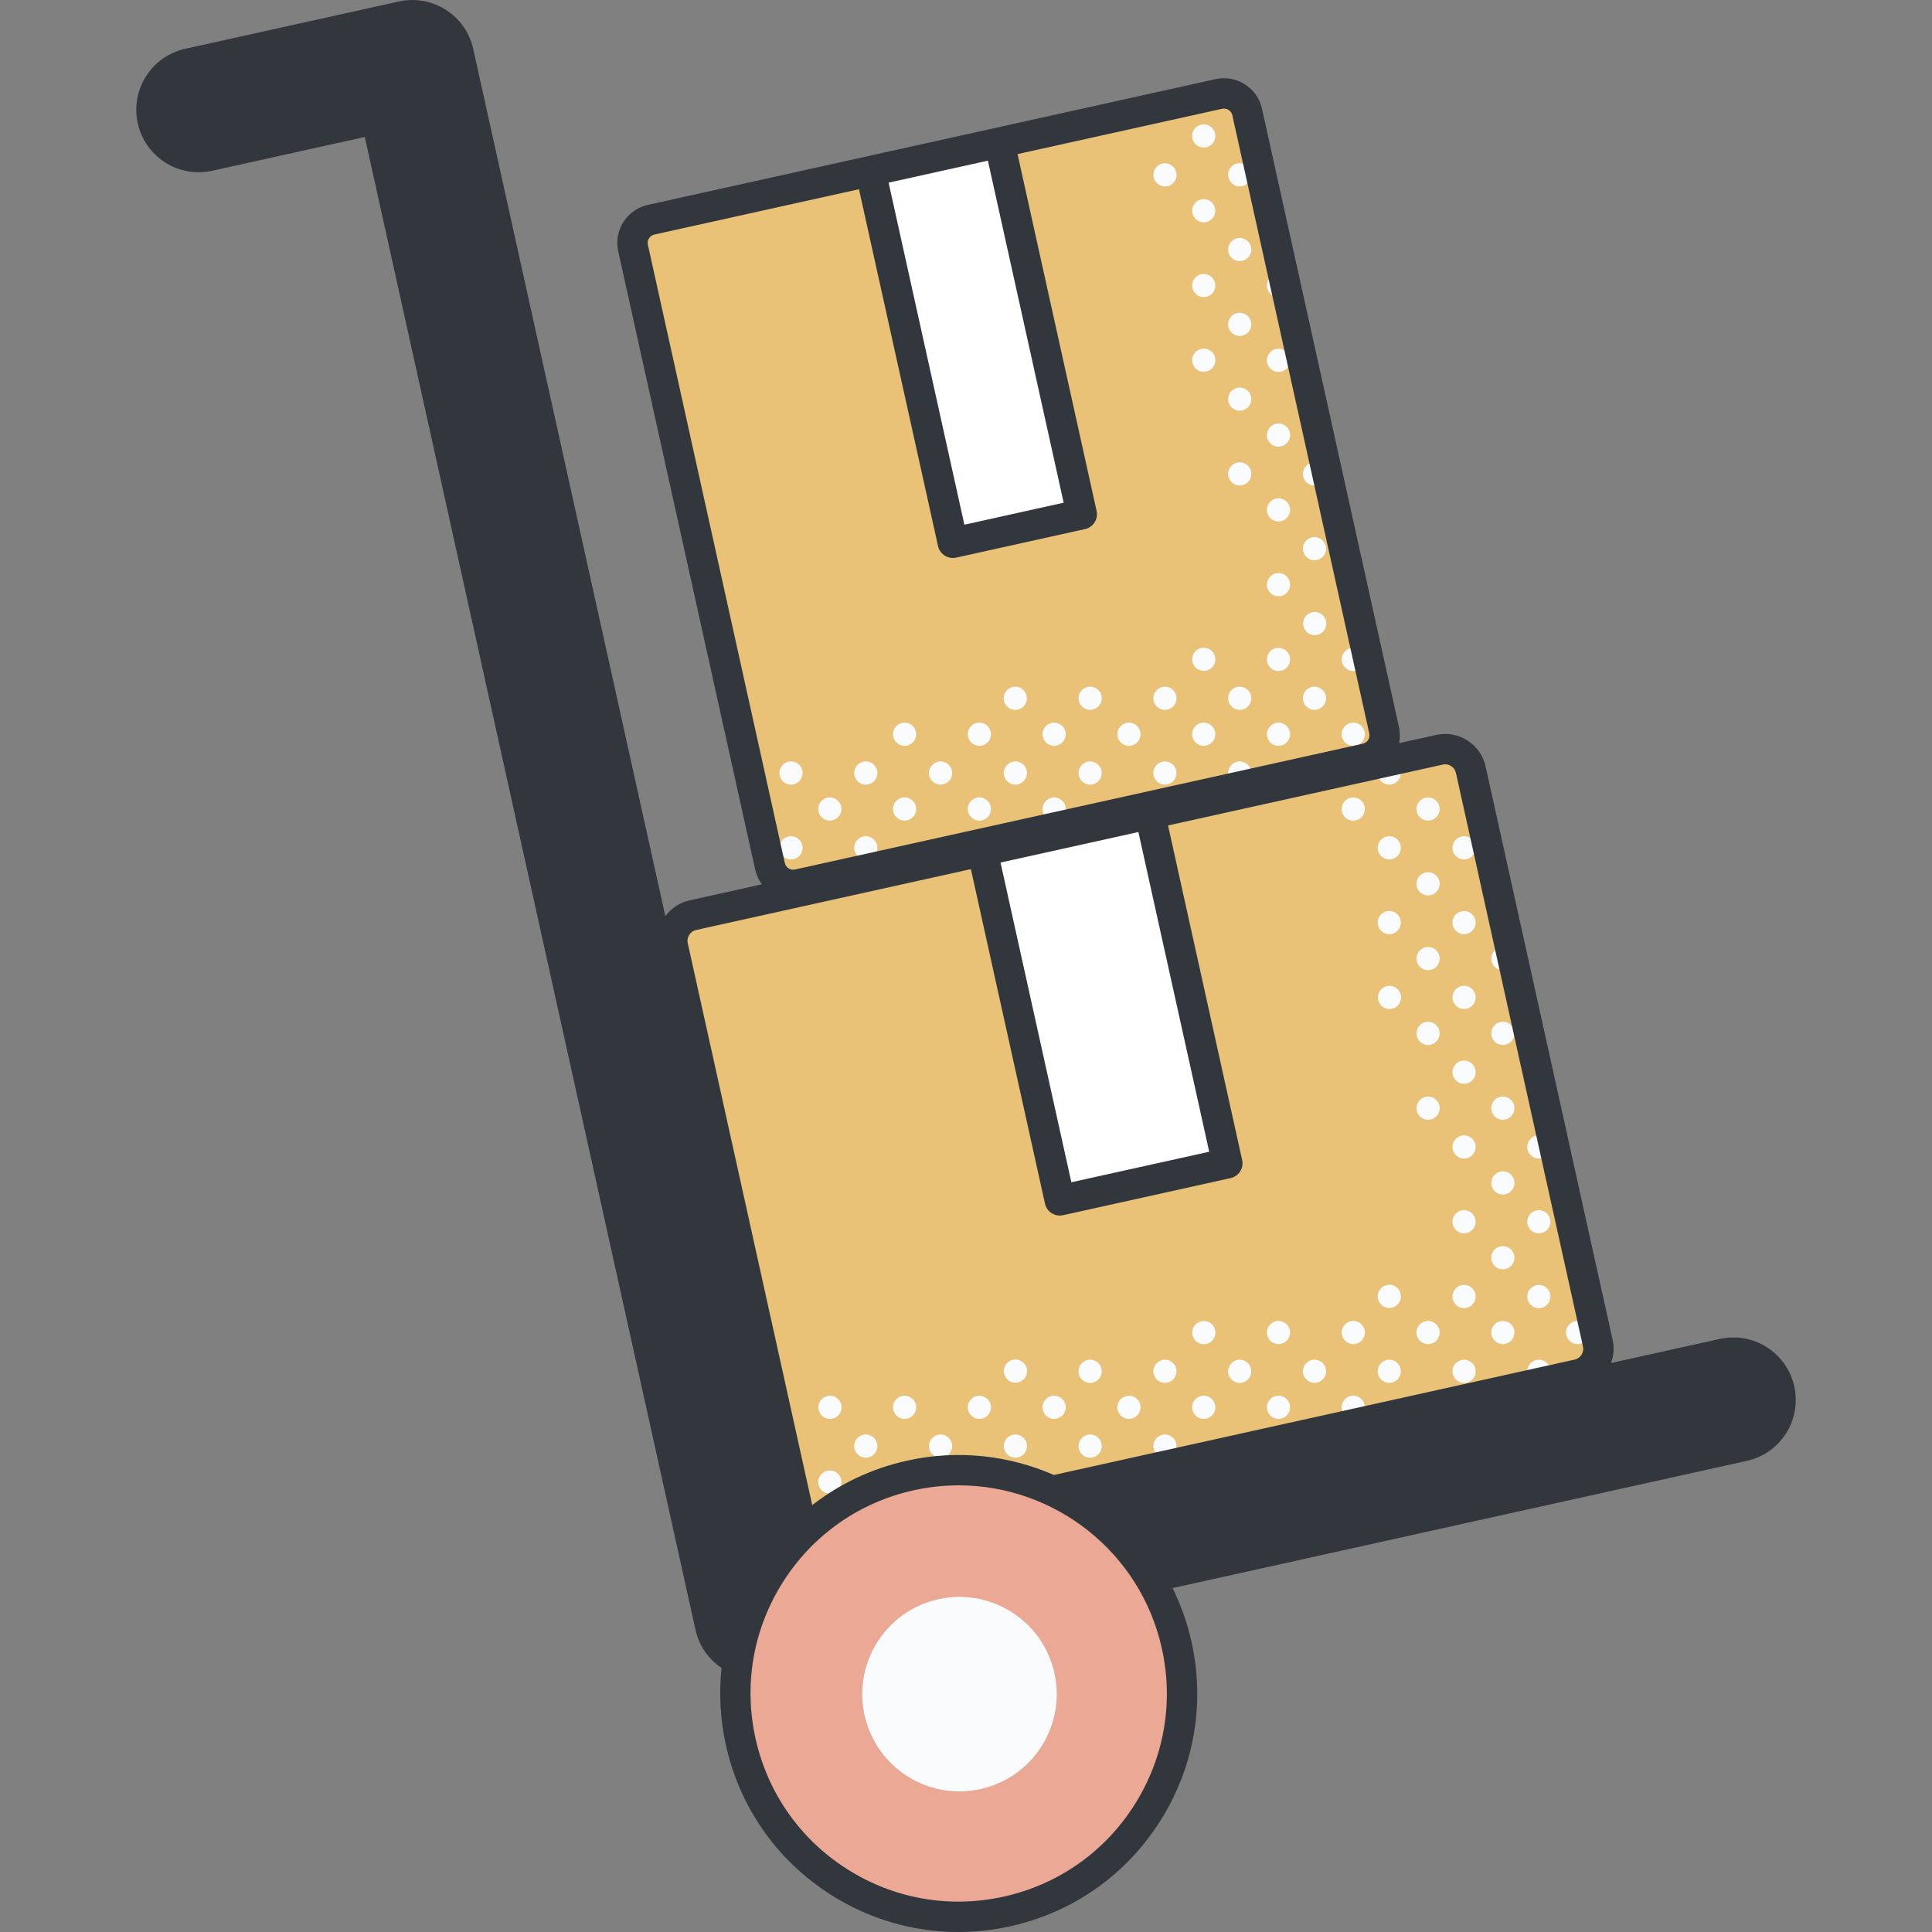 <svg id="Capa_1" enable-background="new 0 0 512 512" height="512" viewBox="0 0 512 512" width="512" xmlns="http://www.w3.org/2000/svg"><rect x="0" y="0" width="512" height="512" fill="#808080" stroke="none"/><g><g><path d="m423.434 355.943-33.663-151.96c-.831-3.752-5.636-8.166-9.388-7.335l-12.669 2.807c-.091-2.097-.565-4.384-.909-5.938l-36.292-163.834c-.752-3.395-4.113-5.536-7.508-4.785l-150.455 33.329c-3.395.751-5.537 4.113-4.785 7.507l36.293 163.834c.345 1.555 1.982 3.584 3.977 5.259l-25.506 5.649c-3.751.831-5.027 6.594-4.196 10.345l33.663 151.96c.831 3.752 4.545 6.118 8.297 5.288l197.855-43.83c3.75-.83 6.117-4.544 5.286-8.296z" fill="#e9c278"/><path d="m270.07 219.488h45.466v94.828h-45.466z" fill="#fff" transform="matrix(.976 -.216 .216 .976 -50.795 69.644)"/><path d="m241.19 40.368h34.996v100.89h-34.996z" fill="#fff" transform="matrix(.976 -.216 .216 .976 -13.518 58.098)"/><ellipse cx="254.065" cy="448.784" fill="#eaa895" rx="59.171" ry="59.171" transform="matrix(.041 -.999 .999 .041 -204.84 684.075)"/><ellipse cx="254.065" cy="448.784" fill="#f9fbfc" rx="25.757" ry="25.757" transform="matrix(.962 -.275 .275 .962 -113.553 87.103)"/></g><g fill="#f9fbfc"><g><path d="m348.354 122.516c-1.698 0-3.074 1.376-3.074 3.074s1.376 3.075 3.074 3.075 3.074-1.376 3.074-3.075c0-1.698-1.376-3.074-3.074-3.074z"/><path d="m348.354 142.334c-1.698 0-3.074 1.376-3.074 3.074s1.376 3.075 3.074 3.075 3.074-1.377 3.074-3.075-1.376-3.074-3.074-3.074z"/><ellipse cx="348.354" cy="165.227" rx="3.074" ry="3.074" transform="matrix(.004 -1 1 .004 181.791 512.944)"/><path d="m358.636 171.689c-1.698 0-3.074 1.376-3.074 3.075 0 1.697 1.376 3.074 3.074 3.074s3.074-1.376 3.074-3.074c.001-1.699-1.376-3.075-3.074-3.075z"/><path d="m348.354 181.971c-1.698 0-3.074 1.377-3.074 3.075 0 1.697 1.376 3.074 3.074 3.074s3.074-1.376 3.074-3.074-1.376-3.075-3.074-3.075z"/><path d="m361.711 194.581c0-1.698-1.376-3.074-3.074-3.074s-3.074 1.376-3.074 3.074c0 1.699 1.376 3.075 3.074 3.075 1.697 0 3.074-1.376 3.074-3.075z"/><path d="m328.536 49.39c1.698 0 3.074-1.377 3.074-3.075 0-1.697-1.376-3.074-3.074-3.074s-3.074 1.376-3.074 3.074c-.001 1.698 1.376 3.075 3.074 3.075z"/><path d="m328.536 69.208c1.698 0 3.074-1.376 3.074-3.074 0-1.697-1.376-3.074-3.074-3.074s-3.074 1.376-3.074 3.074c-.001 1.698 1.376 3.074 3.074 3.074z"/><path d="m338.818 72.596c-1.698 0-3.074 1.376-3.074 3.074s1.376 3.075 3.074 3.075c.933 0 1.759-.425 2.323-1.082l-1.061-4.79c-.386-.174-.811-.277-1.262-.277z"/><path d="m328.536 89.027c1.698 0 3.074-1.376 3.074-3.074 0-1.699-1.376-3.075-3.074-3.075s-3.074 1.376-3.074 3.075c-.001 1.697 1.376 3.074 3.074 3.074z"/><path d="m338.818 92.415c-1.698 0-3.074 1.376-3.074 3.074s1.376 3.075 3.074 3.075 3.074-1.376 3.074-3.075c0-1.698-1.376-3.074-3.074-3.074z"/><path d="m328.536 108.845c1.698 0 3.074-1.376 3.074-3.074 0-1.699-1.376-3.075-3.074-3.075s-3.074 1.376-3.074 3.075c-.001 1.698 1.376 3.074 3.074 3.074z"/><path d="m338.818 112.234c-1.698 0-3.074 1.376-3.074 3.074 0 1.697 1.376 3.075 3.074 3.075s3.074-1.377 3.074-3.075-1.376-3.074-3.074-3.074z"/><path d="m328.536 128.664c1.698 0 3.074-1.376 3.074-3.075 0-1.697-1.376-3.074-3.074-3.074s-3.074 1.376-3.074 3.074c-.001 1.699 1.376 3.075 3.074 3.075z"/><path d="m338.818 132.052c-1.698 0-3.074 1.376-3.074 3.074 0 1.697 1.376 3.074 3.074 3.074s3.074-1.376 3.074-3.074-1.376-3.074-3.074-3.074z"/><path d="m338.818 151.87c-1.698 0-3.074 1.376-3.074 3.075 0 1.697 1.376 3.074 3.074 3.074s3.074-1.376 3.074-3.074c0-1.699-1.376-3.075-3.074-3.075z"/><path d="m338.818 171.689c-1.698 0-3.074 1.376-3.074 3.075 0 1.697 1.376 3.074 3.074 3.074s3.074-1.376 3.074-3.074c0-1.699-1.376-3.075-3.074-3.075z"/><path d="m328.536 181.971c-1.698 0-3.074 1.377-3.074 3.075 0 1.697 1.376 3.074 3.074 3.074s3.074-1.376 3.074-3.074-1.377-3.075-3.074-3.075z"/><path d="m338.818 191.507c-1.698 0-3.074 1.376-3.074 3.074 0 1.699 1.376 3.075 3.074 3.075s3.074-1.376 3.074-3.075c0-1.697-1.376-3.074-3.074-3.074z"/><path d="m328.536 201.79c-1.698 0-3.074 1.376-3.074 3.075 0 1.697 1.376 3.074 3.074 3.074s3.074-1.376 3.074-3.074c0-1.699-1.377-3.075-3.074-3.075z"/><path d="m318.999 32.96c-1.698 0-3.074 1.376-3.074 3.074s1.376 3.074 3.074 3.074 3.074-1.376 3.074-3.074c.001-1.698-1.376-3.074-3.074-3.074z"/><path d="m318.999 58.926c1.698 0 3.074-1.376 3.074-3.074s-1.376-3.075-3.074-3.075-3.074 1.376-3.074 3.075c0 1.698 1.377 3.074 3.074 3.074z"/><path d="m318.999 78.745c1.698 0 3.074-1.376 3.074-3.075 0-1.697-1.376-3.074-3.074-3.074s-3.074 1.376-3.074 3.074 1.377 3.075 3.074 3.075z"/><path d="m308.717 181.971c-1.698 0-3.074 1.377-3.074 3.075 0 1.697 1.376 3.074 3.074 3.074s3.074-1.376 3.074-3.074-1.376-3.075-3.074-3.075z"/><path d="m318.999 191.507c-1.698 0-3.074 1.376-3.074 3.074 0 1.699 1.376 3.075 3.074 3.075s3.074-1.376 3.074-3.075c.001-1.697-1.376-3.074-3.074-3.074z"/><path d="m308.717 201.79c-1.698 0-3.074 1.376-3.074 3.075 0 1.697 1.376 3.074 3.074 3.074s3.074-1.376 3.074-3.074c0-1.699-1.376-3.075-3.074-3.075z"/><path d="m288.898 181.971c-1.698 0-3.074 1.377-3.074 3.075 0 1.697 1.376 3.074 3.074 3.074s3.074-1.376 3.074-3.074c.001-1.698-1.376-3.075-3.074-3.075z"/><path d="m296.107 194.581c0 1.699 1.376 3.075 3.074 3.075s3.074-1.376 3.074-3.075c0-1.698-1.376-3.074-3.074-3.074s-3.074 1.377-3.074 3.074z"/><path d="m288.898 201.79c-1.698 0-3.074 1.376-3.074 3.075 0 1.697 1.376 3.074 3.074 3.074s3.074-1.376 3.074-3.074c.001-1.699-1.376-3.075-3.074-3.075z"/><path d="m279.362 191.507c-1.698 0-3.074 1.376-3.074 3.074 0 1.699 1.376 3.075 3.074 3.075s3.074-1.376 3.074-3.075c0-1.697-1.376-3.074-3.074-3.074z"/><path d="m269.08 201.79c-1.698 0-3.074 1.376-3.074 3.075 0 1.697 1.376 3.074 3.074 3.074s3.074-1.376 3.074-3.074c0-1.699-1.376-3.075-3.074-3.075z"/><path d="m279.362 211.326c-1.698 0-3.074 1.376-3.074 3.074 0 1.699 1.376 3.075 3.074 3.075s3.074-1.376 3.074-3.075c0-1.698-1.376-3.074-3.074-3.074z"/><path d="m259.544 191.507c-1.698 0-3.074 1.376-3.074 3.074 0 1.699 1.376 3.075 3.074 3.075s3.074-1.376 3.074-3.075c0-1.697-1.376-3.074-3.074-3.074z"/><path d="m246.187 204.864c0 1.697 1.376 3.074 3.074 3.074s3.074-1.376 3.074-3.074-1.376-3.075-3.074-3.075-3.074 1.377-3.074 3.075z"/><path d="m259.544 211.326c-1.698 0-3.074 1.376-3.074 3.074 0 1.699 1.376 3.075 3.074 3.075s3.074-1.376 3.074-3.075c0-1.698-1.376-3.074-3.074-3.074z"/><path d="m236.651 194.581c0 1.699 1.376 3.075 3.074 3.075s3.074-1.376 3.074-3.075c0-1.698-1.376-3.074-3.074-3.074-.122 0-.239.022-.357.036l-.618.136c-1.217.411-2.099 1.548-2.099 2.902z"/><path d="m229.443 201.79c-1.698 0-3.074 1.376-3.074 3.075 0 1.697 1.376 3.074 3.074 3.074s3.074-1.376 3.074-3.074c0-1.699-1.376-3.075-3.074-3.075z"/><path d="m239.725 211.326c-1.698 0-3.074 1.376-3.074 3.074 0 1.699 1.376 3.075 3.074 3.075s3.074-1.376 3.074-3.075c0-1.698-1.376-3.074-3.074-3.074z"/><path d="m229.443 221.608c-1.698 0-3.074 1.376-3.074 3.074s1.376 3.075 3.074 3.075 3.074-1.376 3.074-3.075c0-1.697-1.376-3.074-3.074-3.074z"/><path d="m206.55 204.864c0 1.697 1.376 3.074 3.074 3.074s3.074-1.376 3.074-3.074-1.376-3.075-3.074-3.075-3.074 1.377-3.074 3.075z"/><path d="m219.907 211.326c-1.698 0-3.074 1.376-3.074 3.074 0 1.699 1.377 3.075 3.074 3.075 1.698 0 3.074-1.376 3.074-3.075 0-1.698-1.377-3.074-3.074-3.074z"/><path d="m209.624 227.757c1.698 0 3.074-1.376 3.074-3.075 0-1.697-1.376-3.074-3.074-3.074s-3.074 1.376-3.074 3.074 1.377 3.075 3.074 3.075z"/><path d="m308.732 49.414c1.698 0 3.074-1.376 3.074-3.074 0-1.699-1.376-3.075-3.074-3.075s-3.074 1.376-3.074 3.075c0 1.698 1.376 3.074 3.074 3.074z"/><path d="m319.012 98.535c1.698 0 3.074-1.376 3.074-3.074 0-1.699-1.376-3.075-3.074-3.075s-3.074 1.376-3.074 3.075c0 1.698 1.376 3.074 3.074 3.074z"/><path d="m319.012 177.799c1.698 0 3.074-1.376 3.074-3.074 0-1.699-1.376-3.075-3.074-3.075s-3.074 1.376-3.074 3.075c0 1.698 1.376 3.074 3.074 3.074z"/><path d="m269.054 188.126c1.698 0 3.074-1.376 3.074-3.074s-1.376-3.075-3.074-3.075-3.074 1.376-3.074 3.075c-.001 1.698 1.376 3.074 3.074 3.074z"/></g><g><path d="m407.81 300.882c-1.698 0-3.074 1.376-3.074 3.075 0 1.697 1.376 3.074 3.074 3.074s3.074-1.376 3.074-3.074c0-1.699-1.377-3.075-3.074-3.075z"/><path d="m407.81 320.701c-1.698 0-3.074 1.376-3.074 3.074 0 1.699 1.376 3.075 3.074 3.075s3.074-1.376 3.074-3.075c0-1.698-1.377-3.074-3.074-3.074z"/><path d="m407.81 340.52c-1.698 0-3.074 1.376-3.074 3.074s1.376 3.075 3.074 3.075 3.074-1.376 3.074-3.075c0-1.698-1.377-3.074-3.074-3.074z"/><path d="m418.092 350.055c-1.698 0-3.074 1.377-3.074 3.075s1.376 3.074 3.074 3.074 3.074-1.376 3.074-3.074-1.376-3.075-3.074-3.075z"/><path d="m410.884 363.412c0-1.697-1.376-3.074-3.074-3.074s-3.074 1.376-3.074 3.074c0 1.697 1.376 3.074 3.074 3.074.124 0 .241-.022.361-.036l.61-.134c1.218-.41 2.103-1.547 2.103-2.904z"/><path d="m387.991 221.608c-1.698 0-3.074 1.376-3.074 3.074s1.376 3.075 3.074 3.075 3.074-1.376 3.074-3.075c0-1.697-1.376-3.074-3.074-3.074z"/><path d="m387.991 241.427c-1.698 0-3.074 1.376-3.074 3.074 0 1.697 1.376 3.075 3.074 3.075s3.074-1.377 3.074-3.075-1.376-3.074-3.074-3.074z"/><path d="m398.274 250.963c-1.698 0-3.074 1.377-3.074 3.075 0 1.697 1.376 3.074 3.074 3.074 1.286 0 2.385-.791 2.843-1.912l-.754-3.406c-.55-.512-1.28-.831-2.089-.831z"/><path d="m387.991 261.246c-1.698 0-3.074 1.376-3.074 3.074s1.376 3.074 3.074 3.074 3.074-1.376 3.074-3.074-1.376-3.074-3.074-3.074z"/><path d="m398.274 270.781c-1.698 0-3.074 1.376-3.074 3.075 0 1.697 1.376 3.074 3.074 3.074s3.074-1.376 3.074-3.074-1.377-3.075-3.074-3.075z"/><path d="m387.991 281.063c-1.698 0-3.074 1.377-3.074 3.075 0 1.697 1.376 3.074 3.074 3.074s3.074-1.376 3.074-3.074c0-1.697-1.376-3.075-3.074-3.075z"/><path d="m398.274 290.6c-1.698 0-3.074 1.376-3.074 3.074 0 1.699 1.376 3.075 3.074 3.075s3.074-1.376 3.074-3.075c0-1.698-1.377-3.074-3.074-3.074z"/><path d="m387.991 300.882c-1.698 0-3.074 1.376-3.074 3.075 0 1.697 1.376 3.074 3.074 3.074s3.074-1.376 3.074-3.074c0-1.699-1.376-3.075-3.074-3.075z"/><path d="m398.274 310.419c-1.698 0-3.074 1.376-3.074 3.074 0 1.699 1.376 3.075 3.074 3.075s3.074-1.376 3.074-3.075c0-1.698-1.377-3.074-3.074-3.074z"/><path d="m387.991 320.701c-1.698 0-3.074 1.376-3.074 3.074 0 1.699 1.376 3.075 3.074 3.075s3.074-1.376 3.074-3.075c0-1.698-1.376-3.074-3.074-3.074z"/><path d="m398.274 330.237c-1.698 0-3.074 1.376-3.074 3.074 0 1.697 1.376 3.074 3.074 3.074s3.074-1.376 3.074-3.074c0-1.697-1.377-3.074-3.074-3.074z"/><path d="m387.991 340.52c-1.698 0-3.074 1.376-3.074 3.074s1.376 3.075 3.074 3.075 3.074-1.376 3.074-3.075c0-1.698-1.376-3.074-3.074-3.074z"/><path d="m398.274 350.055c-1.698 0-3.074 1.377-3.074 3.075s1.376 3.074 3.074 3.074 3.074-1.376 3.074-3.074-1.377-3.075-3.074-3.075z"/><path d="m387.991 360.338c-1.698 0-3.074 1.376-3.074 3.074 0 1.697 1.376 3.074 3.074 3.074s3.074-1.376 3.074-3.074c0-1.697-1.376-3.074-3.074-3.074z"/><path d="m368.173 207.938c1.698 0 3.074-1.376 3.074-3.074s-1.376-3.075-3.074-3.075-3.074 1.376-3.074 3.075c0 1.698 1.376 3.074 3.074 3.074z"/><path d="m378.455 211.326c-1.698 0-3.074 1.376-3.074 3.074 0 1.699 1.376 3.075 3.074 3.075s3.074-1.376 3.074-3.075c0-1.698-1.376-3.074-3.074-3.074z"/><path d="m368.173 227.757c1.698 0 3.074-1.376 3.074-3.075 0-1.697-1.376-3.074-3.074-3.074s-3.074 1.376-3.074 3.074 1.376 3.075 3.074 3.075z"/><path d="m378.455 237.292c1.698 0 3.074-1.376 3.074-3.074 0-1.697-1.376-3.074-3.074-3.074s-3.074 1.376-3.074 3.074 1.376 3.074 3.074 3.074z"/><path d="m368.173 247.575c1.698 0 3.074-1.377 3.074-3.075s-1.376-3.074-3.074-3.074-3.074 1.376-3.074 3.074 1.376 3.075 3.074 3.075z"/><path d="m378.455 257.111c1.698 0 3.074-1.376 3.074-3.074 0-1.697-1.376-3.075-3.074-3.075s-3.074 1.377-3.074 3.075 1.376 3.074 3.074 3.074z"/><path d="m378.455 276.93c1.698 0 3.074-1.376 3.074-3.074 0-1.699-1.376-3.075-3.074-3.075s-3.074 1.376-3.074 3.075c0 1.698 1.376 3.074 3.074 3.074z"/><path d="m378.455 296.748c1.698 0 3.074-1.376 3.074-3.075 0-1.698-1.376-3.074-3.074-3.074s-3.074 1.376-3.074 3.074c0 1.699 1.376 3.075 3.074 3.075z"/><path d="m378.455 356.204c1.698 0 3.074-1.376 3.074-3.074s-1.376-3.075-3.074-3.075-3.074 1.377-3.074 3.075 1.376 3.074 3.074 3.074z"/><path d="m368.173 360.338c-1.698 0-3.074 1.376-3.074 3.074 0 1.697 1.376 3.074 3.074 3.074s3.074-1.376 3.074-3.074c0-1.697-1.377-3.074-3.074-3.074z"/><path d="m358.636 350.055c-1.698 0-3.074 1.377-3.074 3.075s1.376 3.074 3.074 3.074 3.074-1.376 3.074-3.074-1.376-3.075-3.074-3.075z"/><path d="m348.354 360.338c-1.698 0-3.074 1.376-3.074 3.074 0 1.697 1.376 3.074 3.074 3.074s3.074-1.376 3.074-3.074c0-1.697-1.376-3.074-3.074-3.074z"/><path d="m358.636 369.874c-1.698 0-3.074 1.376-3.074 3.075 0 1.698 1.376 3.074 3.074 3.074s3.074-1.376 3.074-3.074c.001-1.699-1.376-3.075-3.074-3.075z"/><path d="m338.818 350.055c-1.698 0-3.074 1.377-3.074 3.075s1.376 3.074 3.074 3.074 3.074-1.376 3.074-3.074-1.376-3.075-3.074-3.075z"/><path d="m325.461 363.412c0 1.697 1.376 3.074 3.074 3.074s3.074-1.376 3.074-3.074c0-1.697-1.376-3.074-3.074-3.074-1.697 0-3.074 1.377-3.074 3.074z"/><path d="m338.818 369.874c-1.698 0-3.074 1.376-3.074 3.075 0 1.698 1.376 3.074 3.074 3.074s3.074-1.376 3.074-3.074c0-1.699-1.376-3.075-3.074-3.075z"/><path d="m308.717 360.338c-1.698 0-3.074 1.376-3.074 3.074 0 1.697 1.376 3.074 3.074 3.074s3.074-1.376 3.074-3.074c0-1.697-1.376-3.074-3.074-3.074z"/><path d="m318.999 369.874c-1.698 0-3.074 1.376-3.074 3.075 0 1.698 1.376 3.074 3.074 3.074s3.074-1.376 3.074-3.074c.001-1.699-1.376-3.075-3.074-3.075z"/><path d="m308.717 380.156c-1.698 0-3.074 1.377-3.074 3.075s1.376 3.074 3.074 3.074 3.074-1.376 3.074-3.074-1.376-3.075-3.074-3.075z"/><path d="m288.898 360.338c-1.698 0-3.074 1.376-3.074 3.074 0 1.697 1.376 3.074 3.074 3.074s3.074-1.376 3.074-3.074c.001-1.697-1.376-3.074-3.074-3.074z"/><path d="m296.107 372.949c0 1.698 1.376 3.074 3.074 3.074s3.074-1.376 3.074-3.074-1.376-3.075-3.074-3.075-3.074 1.376-3.074 3.075z"/><path d="m288.898 380.156c-1.698 0-3.074 1.377-3.074 3.075s1.376 3.074 3.074 3.074 3.074-1.376 3.074-3.074c.001-1.698-1.376-3.075-3.074-3.075z"/><path d="m276.288 372.949c0 1.698 1.376 3.074 3.074 3.074s3.074-1.376 3.074-3.074-1.376-3.075-3.074-3.075c-1.697 0-3.074 1.376-3.074 3.075z"/><path d="m269.08 380.156c-1.698 0-3.074 1.377-3.074 3.075s1.376 3.074 3.074 3.074 3.074-1.376 3.074-3.074-1.376-3.075-3.074-3.075z"/><path d="m259.544 369.874c-1.698 0-3.074 1.376-3.074 3.075 0 1.698 1.376 3.074 3.074 3.074s3.074-1.376 3.074-3.074c0-1.699-1.376-3.075-3.074-3.075z"/><path d="m246.187 383.231c0 1.698 1.376 3.074 3.074 3.074s3.074-1.376 3.074-3.074c0-1.697-1.376-3.075-3.074-3.075s-3.074 1.377-3.074 3.075z"/><path d="m239.725 369.874c-1.698 0-3.074 1.376-3.074 3.075 0 1.698 1.376 3.074 3.074 3.074s3.074-1.376 3.074-3.074c0-1.699-1.376-3.075-3.074-3.075z"/><path d="m226.369 383.231c0 1.698 1.376 3.074 3.074 3.074s3.074-1.376 3.074-3.074c0-1.697-1.376-3.075-3.074-3.075s-3.074 1.377-3.074 3.075z"/><path d="m219.907 395.841c1.698 0 3.074-1.376 3.074-3.075 0-1.697-1.377-3.074-3.074-3.074-1.698 0-3.074 1.376-3.074 3.074 0 1.699 1.376 3.075 3.074 3.075z"/><path d="m358.634 217.488c1.698 0 3.074-1.376 3.074-3.075 0-1.698-1.376-3.074-3.074-3.074s-3.074 1.376-3.074 3.074c0 1.699 1.376 3.075 3.074 3.075z"/><path d="m368.236 267.407c1.698 0 3.074-1.376 3.074-3.075 0-1.698-1.376-3.074-3.074-3.074s-3.074 1.376-3.074 3.074c0 1.699 1.376 3.075 3.074 3.075z"/><path d="m368.181 346.622c1.698 0 3.074-1.376 3.074-3.075 0-1.697-1.376-3.074-3.074-3.074s-3.074 1.376-3.074 3.074c0 1.699 1.377 3.075 3.074 3.075z"/><path d="m319.026 356.224c1.698 0 3.074-1.376 3.074-3.075 0-1.698-1.376-3.074-3.074-3.074s-3.074 1.376-3.074 3.074c0 1.699 1.377 3.075 3.074 3.075z"/><path d="m269.108 366.426c1.698 0 3.074-1.376 3.074-3.075 0-1.697-1.376-3.074-3.074-3.074s-3.074 1.376-3.074 3.074c-.001 1.699 1.376 3.075 3.074 3.075z"/><path d="m219.953 376.028c1.698 0 3.074-1.376 3.074-3.075 0-1.697-1.376-3.074-3.074-3.074s-3.074 1.376-3.074 3.074c-.001 1.699 1.376 3.075 3.074 3.075z"/></g></g><path d="m475.497 367.408c-1.977-8.926-10.815-14.558-19.741-12.581l-28.812 6.382c.698-1.902.888-4.015.418-6.137l-33.662-151.959c-.634-2.864-2.346-5.309-4.819-6.885s-5.412-2.096-8.276-1.461l-9.84 2.18c.288-1.403.289-2.861-.03-4.301l-36.294-163.834c-1.231-5.555-6.751-9.076-12.306-7.843 0 0 0 0-.001 0l-150.455 33.329c-5.555 1.232-9.073 6.753-7.842 12.307l36.293 163.834c.324 1.463.949 2.781 1.79 3.912l-19.169 4.247c-2.682.594-4.909 2.133-6.429 4.183l-50.909-229.805c-1.977-8.925-10.815-14.557-19.741-12.581l-56.589 12.537c-8.925 1.976-14.558 10.816-12.581 19.74 1.977 8.926 10.815 14.558 19.741 12.581l40.429-8.956 87.639 395.616c.954 4.308 3.516 7.83 6.907 10.112-.718 6.737-.361 13.618 1.148 20.427 3.651 16.48 13.501 30.553 27.736 39.624 10.274 6.548 21.943 9.925 33.839 9.925 4.586 0 9.206-.502 13.792-1.518 16.48-3.65 30.553-13.5 39.625-27.735s12.057-31.15 8.406-47.631c-1.118-5.048-2.827-9.814-5.017-14.258l152.171-33.71c8.924-1.977 14.556-10.815 12.579-19.741zm-173.813-146.916 18.769 84.727-36.533 8.094-18.768-84.728zm-39.881-177.915 20.08 90.645-26.311 5.828-20.08-90.645zm-90.109 22.287c-.271-1.223.504-2.438 1.727-2.709l54.215-12.01 20.951 94.574c.416 1.876 2.079 3.154 3.924 3.154.288 0 .581-.032.874-.096l34.167-7.569c1.042-.231 1.949-.867 2.523-1.766.574-.9.766-1.99.535-3.033l-20.951-94.573 54.216-12.01c1.222-.27 2.438.504 2.709 1.727l36.293 163.834c.131.592.024 1.199-.302 1.711s-.832.866-1.425.997l-150.454 33.33c-1.222.27-2.439-.504-2.71-1.727zm12.797 181.59 72.804-16.128 19.639 88.656c.231 1.042.866 1.949 1.766 2.523.651.415 1.402.631 2.163.631.29 0 .583-.031.87-.095l44.39-9.834c2.169-.48 3.539-2.629 3.058-4.799l-19.64-88.655 72.804-16.128c.213-.047.427-.071.64-.071.552 0 1.093.157 1.57.461.661.421 1.118 1.075 1.287 1.84l33.663 151.96c.35 1.579-.65 3.148-2.229 3.498l-137.99 30.569c-11.834-5.173-25.342-6.797-38.89-3.796-9.305 2.061-17.842 6.101-25.145 11.789l-32.99-148.922c-.349-1.58.651-3.15 2.23-3.499zm116.079 231.968c-7.917 12.423-20.197 21.018-34.579 24.204-14.381 3.187-29.143.581-41.565-7.336s-21.018-20.197-24.204-34.578c-3.186-14.382-.581-29.143 7.336-41.566 7.917-12.422 20.197-21.018 34.579-24.204 4.001-.886 7.996-1.311 11.934-1.311 25.287 0 48.144 17.54 53.835 43.227 3.186 14.38.581 29.142-7.336 41.564z" fill="#31373d"/></g></svg>